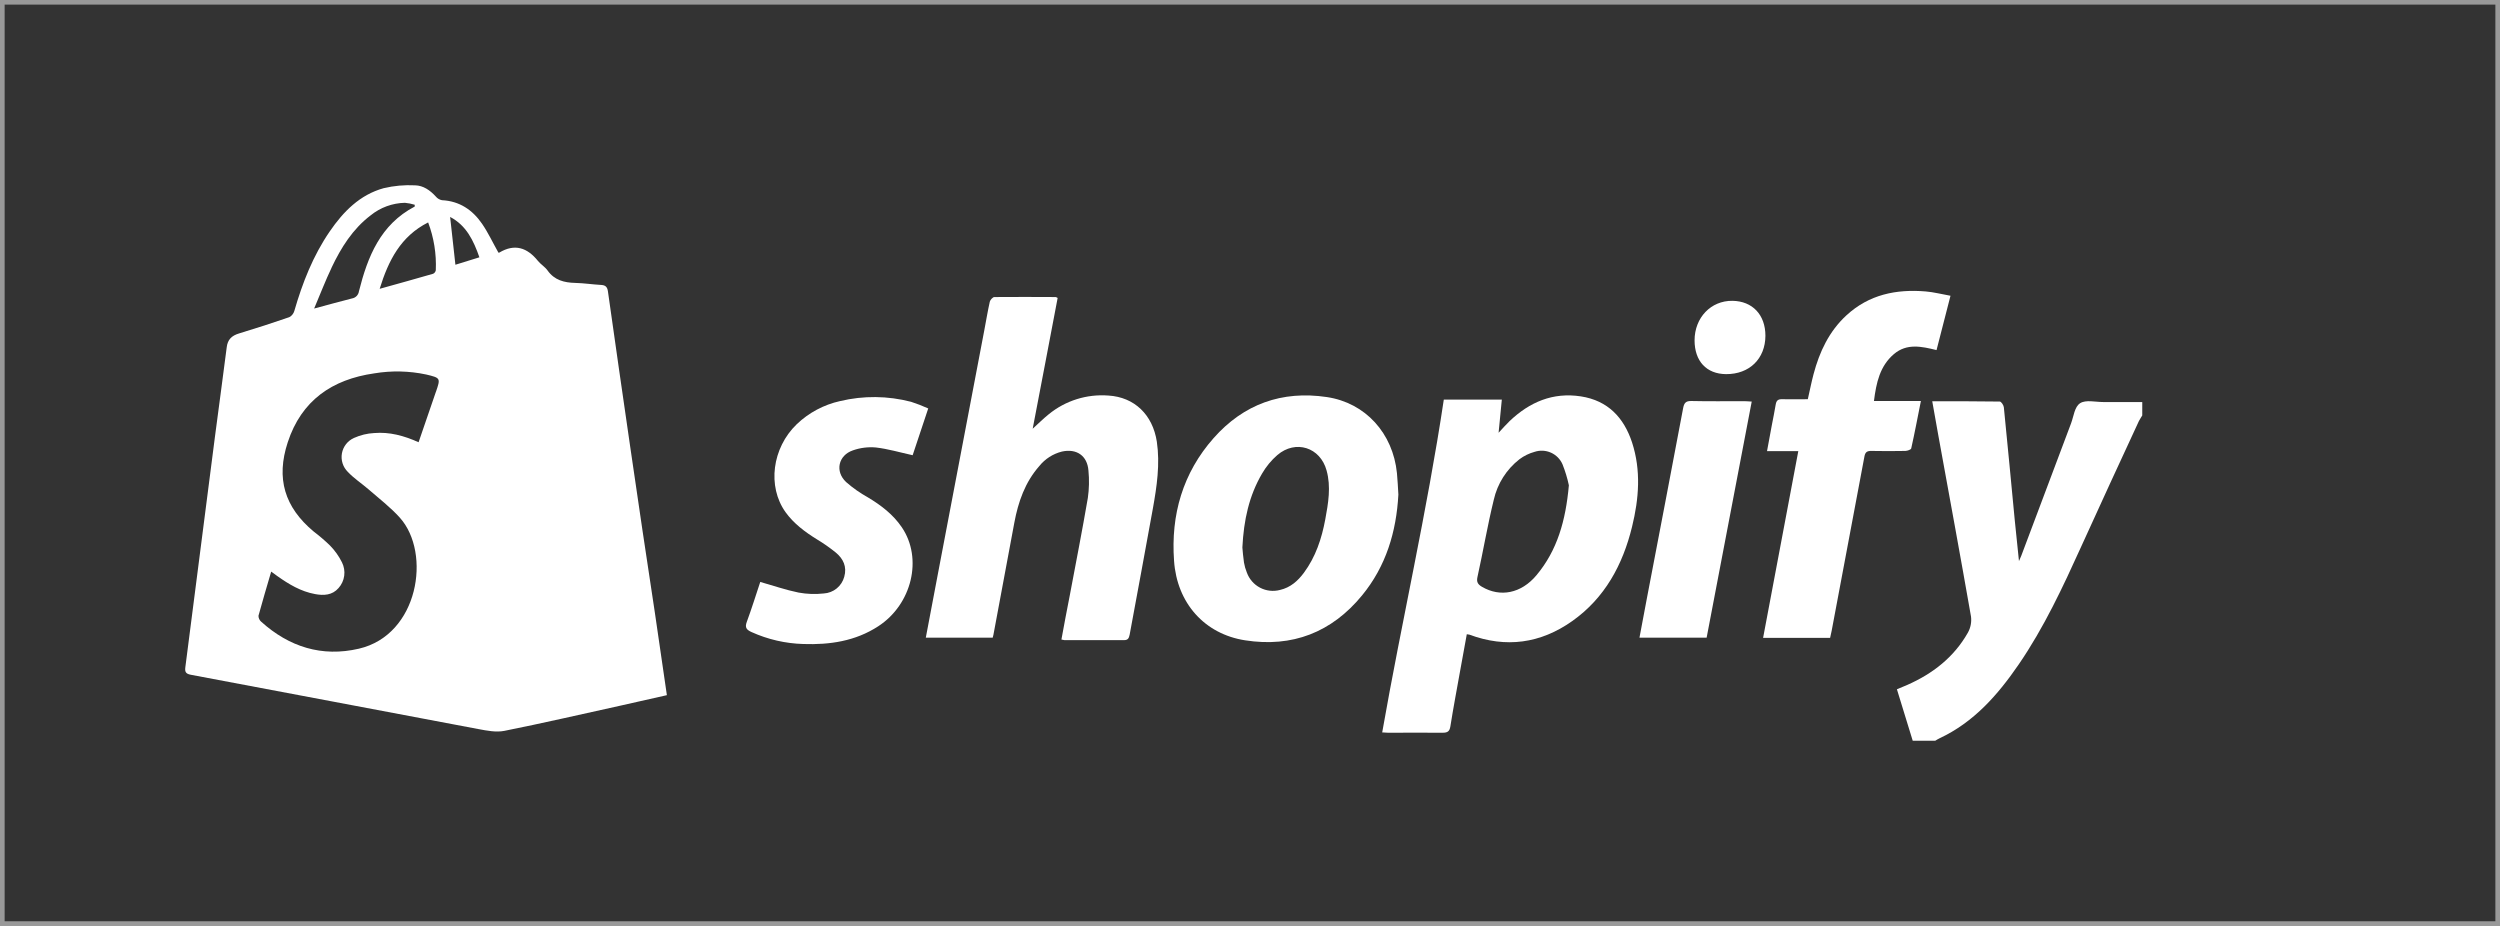 <svg width="270" height="100" viewBox="0 0 270 100" fill="none" xmlns="http://www.w3.org/2000/svg">
<rect x="0" y="0" width="270" height="100" fill="#333333" stroke="none"/>
<rect x="0.25" y="0.25" width="269.5" height="99.5" stroke="white" stroke-opacity="0.5" stroke-width="0.5"/>
<path d="M227.133 43.42C226.293 43.42 225.281 43.155 224.663 43.541C224.045 43.926 223.962 44.964 223.672 45.73C221.875 50.494 220.083 55.259 218.296 60.027C218.246 60.154 218.188 60.277 218.049 60.598C217.885 58.999 217.74 57.594 217.595 56.192C217.203 52.122 216.826 48.052 216.415 43.985C216.39 43.754 216.131 43.368 215.977 43.368C213.583 43.328 211.19 43.34 208.683 43.34C208.908 44.606 209.115 45.792 209.331 46.98C210.52 53.518 211.725 60.049 212.87 66.595C212.944 67.196 212.824 67.805 212.527 68.334C211.024 70.986 208.732 72.762 205.972 73.978C205.629 74.13 205.283 74.269 204.866 74.442C205.431 76.294 205.993 78.123 206.574 80H209.004C209.186 79.895 209.313 79.805 209.473 79.734C213.179 77.999 215.76 75.053 218.021 71.758C220.754 67.772 222.779 63.421 224.774 59.023C226.833 54.495 228.91 49.975 231.006 45.464C231.089 45.282 231.271 45.047 231.364 44.868V43.42C229.946 43.417 228.535 43.411 227.133 43.42Z" fill="white"/>
<path d="M68.085 48.407C67.262 42.76 66.452 37.111 65.655 31.46C65.594 31.025 65.415 30.799 64.939 30.775C64.013 30.725 63.068 30.577 62.132 30.555C60.931 30.525 59.884 30.265 59.137 29.212C58.859 28.817 58.399 28.552 58.093 28.172C56.932 26.739 55.589 26.285 53.921 27.282C53.891 27.294 53.858 27.294 53.828 27.282C53.211 26.192 52.72 25.121 52.059 24.163C51.028 22.666 49.623 21.715 47.736 21.622C47.472 21.573 47.235 21.432 47.066 21.224C46.448 20.547 45.71 20.032 44.827 20.016C43.686 19.957 42.542 20.061 41.43 20.325C38.861 21.038 37.083 22.851 35.616 24.988C33.812 27.613 32.67 30.531 31.79 33.572C31.75 33.718 31.68 33.853 31.585 33.971C31.491 34.088 31.373 34.185 31.24 34.255C29.443 34.873 27.634 35.465 25.815 36.012C25.024 36.25 24.579 36.673 24.484 37.519C24.082 40.736 23.628 43.945 23.215 47.159C22.146 55.454 21.081 63.748 20.019 72.042C19.954 72.542 20.037 72.768 20.615 72.876C30.975 74.818 41.325 76.794 51.685 78.743C52.593 78.913 53.575 79.11 54.465 78.934C58.652 78.097 62.802 77.134 66.989 76.214C68.657 75.843 70.321 75.463 72.023 75.078C71.584 72.067 71.158 69.121 70.726 66.172C69.824 60.255 68.944 54.334 68.085 48.407ZM46.235 24.012C46.861 25.663 47.144 27.424 47.066 29.188C47.051 29.269 47.017 29.346 46.967 29.413C46.916 29.479 46.851 29.532 46.776 29.567C44.923 30.108 43.039 30.623 41.004 31.192C41.958 28.104 43.286 25.519 46.235 24.024V24.012ZM35.81 28.904C36.839 26.742 38.086 24.741 40.025 23.262C41.076 22.41 42.379 21.933 43.731 21.903C44.09 21.936 44.445 22.006 44.79 22.113C44.79 22.178 44.79 22.243 44.79 22.308C41.085 24.247 39.707 27.718 38.766 31.457C38.74 31.65 38.653 31.829 38.518 31.968C38.383 32.108 38.207 32.2 38.015 32.232C36.727 32.556 35.449 32.915 33.927 33.322C34.603 31.729 35.15 30.296 35.81 28.916V28.904ZM47.081 42.305C46.464 44.099 45.846 45.893 45.207 47.762C43.62 47.048 42.054 46.631 40.405 46.77C39.659 46.809 38.926 46.986 38.244 47.292C37.906 47.44 37.609 47.668 37.38 47.957C37.151 48.246 36.996 48.587 36.929 48.95C36.862 49.313 36.886 49.686 36.997 50.038C37.108 50.389 37.304 50.709 37.567 50.967C38.222 51.662 39.047 52.202 39.766 52.82C40.93 53.839 42.178 54.784 43.2 55.929C46.596 59.749 45.222 68.562 38.753 70.06C34.773 70.986 31.231 69.871 28.205 67.141C28.113 67.062 28.04 66.964 27.99 66.853C27.94 66.743 27.914 66.623 27.915 66.502C28.334 64.958 28.804 63.396 29.289 61.734L29.937 62.207C31.191 63.096 32.491 63.881 34.035 64.162C34.961 64.335 35.888 64.291 36.564 63.51C36.897 63.137 37.111 62.673 37.176 62.177C37.242 61.681 37.156 61.178 36.931 60.731C36.599 60.062 36.164 59.45 35.641 58.918C35.084 58.378 34.496 57.873 33.877 57.405C30.731 54.777 29.795 51.674 31.076 47.768C32.553 43.256 35.863 40.974 40.424 40.323C42.283 40.013 44.184 40.055 46.028 40.446C47.588 40.82 47.591 40.835 47.081 42.318V42.305ZM49.184 28.592C48.993 26.856 48.807 25.195 48.613 23.429C50.37 24.355 51.136 25.967 51.775 27.789L49.184 28.592Z" fill="white"/>
<path d="M170.729 42.808C167.706 42.345 165.195 43.426 163.04 45.476C162.657 45.841 162.314 46.242 161.848 46.739C161.971 45.458 162.083 44.328 162.197 43.157H155.931C154.119 55.247 151.386 67.092 149.277 79.101C149.521 79.101 149.703 79.135 149.894 79.135C151.868 79.135 153.844 79.12 155.817 79.135C156.342 79.135 156.552 78.981 156.639 78.459C156.947 76.513 157.312 74.577 157.661 72.635C157.908 71.26 158.159 69.88 158.414 68.497C158.51 68.507 158.605 68.522 158.698 68.543C162.657 70.016 166.384 69.491 169.796 67.08C173.32 64.588 175.256 61.009 176.262 56.889C177.004 53.866 177.247 50.806 176.262 47.783C175.379 45.106 173.659 43.259 170.729 42.808ZM165.924 62.142C164.275 64.097 162.027 64.529 160.057 63.377C159.621 63.121 159.439 62.868 159.566 62.312C160.183 59.533 160.647 56.754 161.329 53.974C161.72 52.236 162.703 50.688 164.108 49.593C164.597 49.229 165.149 48.96 165.736 48.799C166.315 48.607 166.945 48.638 167.503 48.887C168.06 49.135 168.505 49.583 168.749 50.142C169.043 50.878 169.273 51.637 169.438 52.412C169.095 56.229 168.187 59.449 165.924 62.142Z" fill="white"/>
<path d="M119.707 42.719C117.379 42.541 115.071 43.265 113.262 44.742C112.682 45.208 112.154 45.736 111.53 46.304C112.456 41.527 113.333 36.843 114.226 32.177C114.099 32.118 114.059 32.081 114.016 32.081C111.808 32.081 109.6 32.053 107.392 32.081C107.219 32.081 106.944 32.39 106.898 32.587C106.667 33.619 106.497 34.659 106.299 35.697C104.632 44.459 102.963 53.219 101.293 61.978L99.987 68.868H107.21C107.244 68.741 107.272 68.655 107.29 68.559C108.044 64.522 108.796 60.485 109.548 56.448C109.968 54.2 110.702 52.091 112.24 50.34C112.864 49.562 113.725 49.01 114.692 48.768C116.276 48.422 117.431 49.216 117.552 50.825C117.649 51.808 117.627 52.799 117.487 53.777C116.885 57.291 116.196 60.79 115.538 64.294C115.229 65.882 114.921 67.466 114.633 69.071C114.743 69.102 114.854 69.123 114.967 69.136C117.107 69.136 119.244 69.136 121.384 69.136C121.825 69.136 121.918 68.929 122.001 68.553C122.832 64.004 123.7 59.462 124.512 54.91C124.938 52.529 125.296 50.133 124.938 47.7C124.49 44.788 122.517 42.889 119.707 42.719Z" fill="white"/>
<path d="M150.87 51.1C150.441 46.799 147.473 43.504 143.302 42.883C138.45 42.157 134.316 43.646 131.073 47.311C127.738 51.082 126.441 55.599 126.797 60.556C127.105 65.144 130.104 68.473 134.458 69.152C139.565 69.952 143.82 68.3 147.1 64.307C149.687 61.158 150.805 57.446 151.025 53.416C150.975 52.644 150.947 51.869 150.87 51.1ZM143.129 56.096C142.743 58.169 142.091 60.145 140.819 61.862C140.161 62.748 139.361 63.458 138.24 63.714C137.516 63.906 136.746 63.819 136.083 63.47C135.419 63.121 134.911 62.536 134.658 61.831C134.516 61.484 134.412 61.123 134.35 60.753C134.257 60.151 134.217 59.543 134.177 59.126C134.322 56.174 134.899 53.53 136.31 51.134C136.746 50.384 137.302 49.711 137.956 49.142C139.936 47.459 142.588 48.312 143.271 50.81C143.762 52.573 143.453 54.343 143.129 56.096Z" fill="white"/>
<path d="M206.413 48.426C206.784 46.765 207.102 45.094 207.457 43.306H202.387C202.637 41.333 203.026 39.53 204.548 38.236C205.947 37.059 207.531 37.411 209.146 37.81C209.646 35.858 210.134 33.968 210.653 31.942C209.68 31.77 208.837 31.547 207.982 31.476C204.798 31.208 201.858 31.807 199.419 34.052C197.538 35.784 196.504 37.995 195.862 40.416C195.63 41.293 195.457 42.185 195.244 43.115C194.293 43.115 193.391 43.139 192.465 43.115C192.014 43.099 191.847 43.272 191.776 43.692C191.653 44.455 191.489 45.211 191.347 45.974C191.18 46.857 191.02 47.74 190.838 48.725H194.216C192.94 55.491 191.684 62.161 190.415 68.887H197.653C197.714 68.606 197.776 68.359 197.823 68.106C199.006 61.833 200.186 55.56 201.361 49.288C201.451 48.809 201.67 48.692 202.118 48.701C203.341 48.725 204.562 48.725 205.783 48.701C206.015 48.688 206.385 48.559 206.413 48.426Z" fill="white"/>
<path d="M92.122 48.636C92.914 48.358 93.756 48.253 94.592 48.327C95.904 48.478 97.192 48.861 98.566 49.164C99.091 47.591 99.652 45.907 100.249 44.112C99.646 43.838 99.027 43.599 98.396 43.395C95.884 42.74 93.248 42.714 90.723 43.318C88.966 43.709 87.349 44.573 86.048 45.816C83.386 48.382 82.849 52.533 84.84 55.318C85.733 56.553 86.937 57.452 88.237 58.255C88.941 58.678 89.614 59.15 90.254 59.666C91.072 60.336 91.489 61.21 91.18 62.291C91.048 62.786 90.763 63.226 90.366 63.55C89.969 63.874 89.48 64.064 88.969 64.094C88.061 64.195 87.144 64.163 86.245 63.998C84.877 63.72 83.543 63.257 82.108 62.849C81.635 64.27 81.181 65.731 80.656 67.154C80.418 67.787 80.631 68.019 81.166 68.263C82.925 69.059 84.825 69.498 86.755 69.553C89.617 69.652 92.381 69.245 94.848 67.639C98.492 65.27 99.675 60.314 97.402 56.955C96.46 55.562 95.16 54.574 93.734 53.718C92.894 53.253 92.106 52.699 91.384 52.066C90.152 50.918 90.528 49.176 92.122 48.636Z" fill="white"/>
<path d="M182.667 43.309C182.05 43.293 181.88 43.543 181.778 44.084C180.485 50.926 179.181 57.768 177.865 64.609C177.597 66.011 177.337 67.413 177.062 68.871H184.316L189.186 43.37C188.828 43.352 188.596 43.327 188.367 43.327C186.471 43.324 184.569 43.355 182.667 43.309Z" fill="white"/>
<path d="M187.101 32.489C184.782 32.458 183.016 34.305 183.013 36.756C183.013 39.001 184.297 40.388 186.409 40.406C188.935 40.425 190.655 38.748 190.665 36.259C190.662 33.999 189.269 32.517 187.101 32.489Z" fill="white"/>
</svg>
